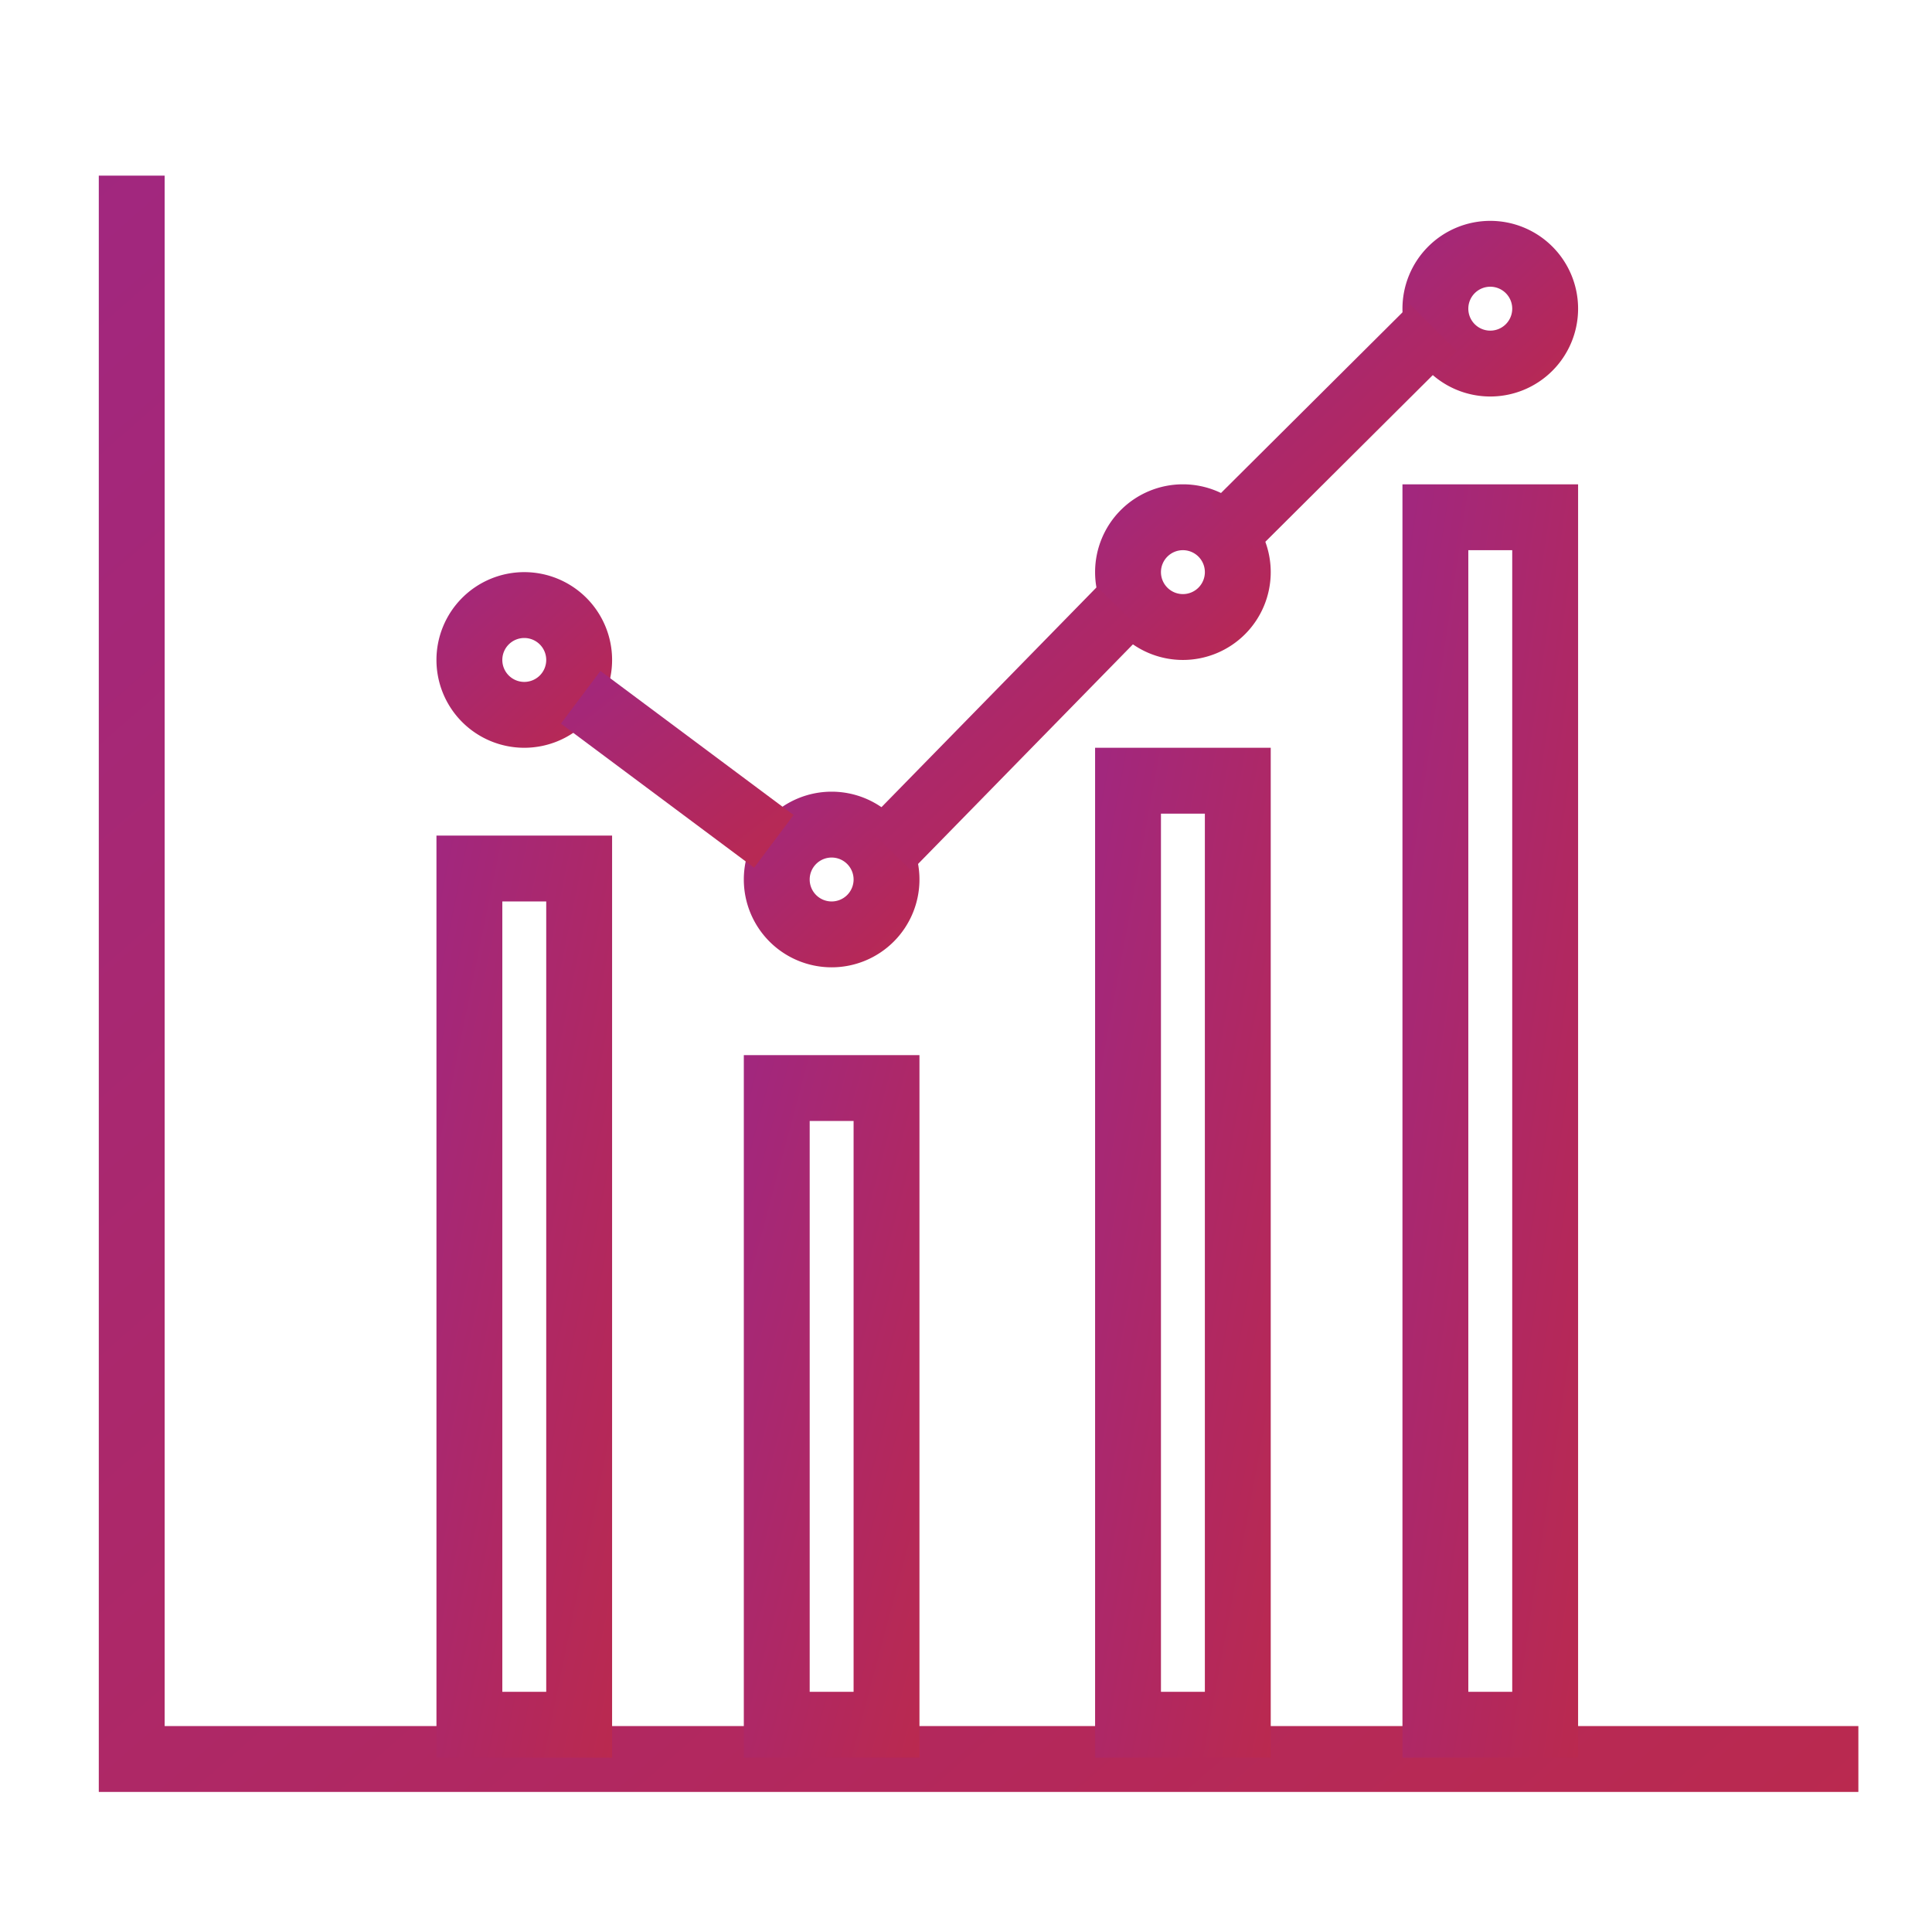 <svg xmlns="http://www.w3.org/2000/svg" width="44" height="44" viewBox="0 0 44 44">
    <defs>
        <linearGradient id="nzsny1x1aa" x1="1.1" y1="1.155" x2="-.119" y2="-.149" gradientUnits="objectBoundingBox">
            <stop offset="0" stop-color="#bd2949"/>
            <stop offset="1" stop-color="#9e2785"/>
            <stop offset="1"/>
        </linearGradient>
    </defs>
    <g data-name="assets/icon/Detailed insights">
        <g data-name="Group 185">
            <path data-name="Path 301" d="M-232.677-1567.79h-40.073v-36.81h1.5v35.31h38.573z" transform="translate(275 1608.6)" style="fill:url(#nzsny1x1aa)"/>
            <path data-name="Rectangle 1534" d="M1.5 1.5v18h1v-18h-1M0 0h4v21H0z" transform="translate(9.94 19.03)" style="fill:url(#nzsny1x1aa)"/>
            <path data-name="Rectangle 1535" d="M1.5 1.5v13h1v-13h-1M0 0h4v16H0z" transform="translate(16.94 24.03)" style="fill:url(#nzsny1x1aa)"/>
            <path data-name="Rectangle 1536" d="M1.5 1.5v20h1v-20h-1M0 0h4v23H0z" transform="translate(24.94 17.03)" style="fill:url(#nzsny1x1aa)"/>
            <path data-name="Rectangle 1537" d="M1.5 1.5v26h1v-26h-1M0 0h4v29H0z" transform="translate(31.94 11.03)" style="fill:url(#nzsny1x1aa)"/>
            <path data-name="Ellipse 4" d="M2 1.5a.5.5 0 1 0 .5.5.5.5 0 0 0-.5-.5M2 0a2 2 0 1 1-2 2 2 2 0 0 1 2-2z" transform="translate(9.94 13.03)" style="fill:url(#nzsny1x1aa)"/>
            <path data-name="Ellipse 5" d="M2 1.5a.5.5 0 1 0 .5.5.5.5 0 0 0-.5-.5M2 0a2 2 0 1 1-2 2 2 2 0 0 1 2-2z" transform="translate(16.94 18.03)" style="fill:url(#nzsny1x1aa)"/>
            <path data-name="Ellipse 6" d="M2 1.5a.5.5 0 1 0 .5.5.5.5 0 0 0-.5-.5M2 0a2 2 0 1 1-2 2 2 2 0 0 1 2-2z" transform="translate(24.94 11.03)" style="fill:url(#nzsny1x1aa)"/>
            <path data-name="Ellipse 7" d="M2 1.5a.5.5 0 1 0 .5.5.5.5 0 0 0-.5-.5M2 0a2 2 0 1 1-2 2 2 2 0 0 1 2-2z" transform="translate(31.94 5.03)" style="fill:url(#nzsny1x1aa)"/>
            <path data-name="Path 302" d="m-255.766-1592.269-4.4-3.281.9-1.2 4.4 3.281z" style="fill:url(#nzsny1x1aa)" transform="translate(272.94 1612.03)"/>
            <path data-name="Path 303" d="m-252.183-1592.2-1.072-1.049 5.3-5.417 1.072 1.049z" style="fill:url(#nzsny1x1aa)" transform="translate(272.94 1612.03)"/>
            <path data-name="Path 304" d="m-244.315-1599.5-1.058-1.063 4.552-4.531 1.058 1.063z" style="fill:url(#nzsny1x1aa)" transform="translate(272.94 1612.03)"/>
        </g>
    </g>
</svg>
